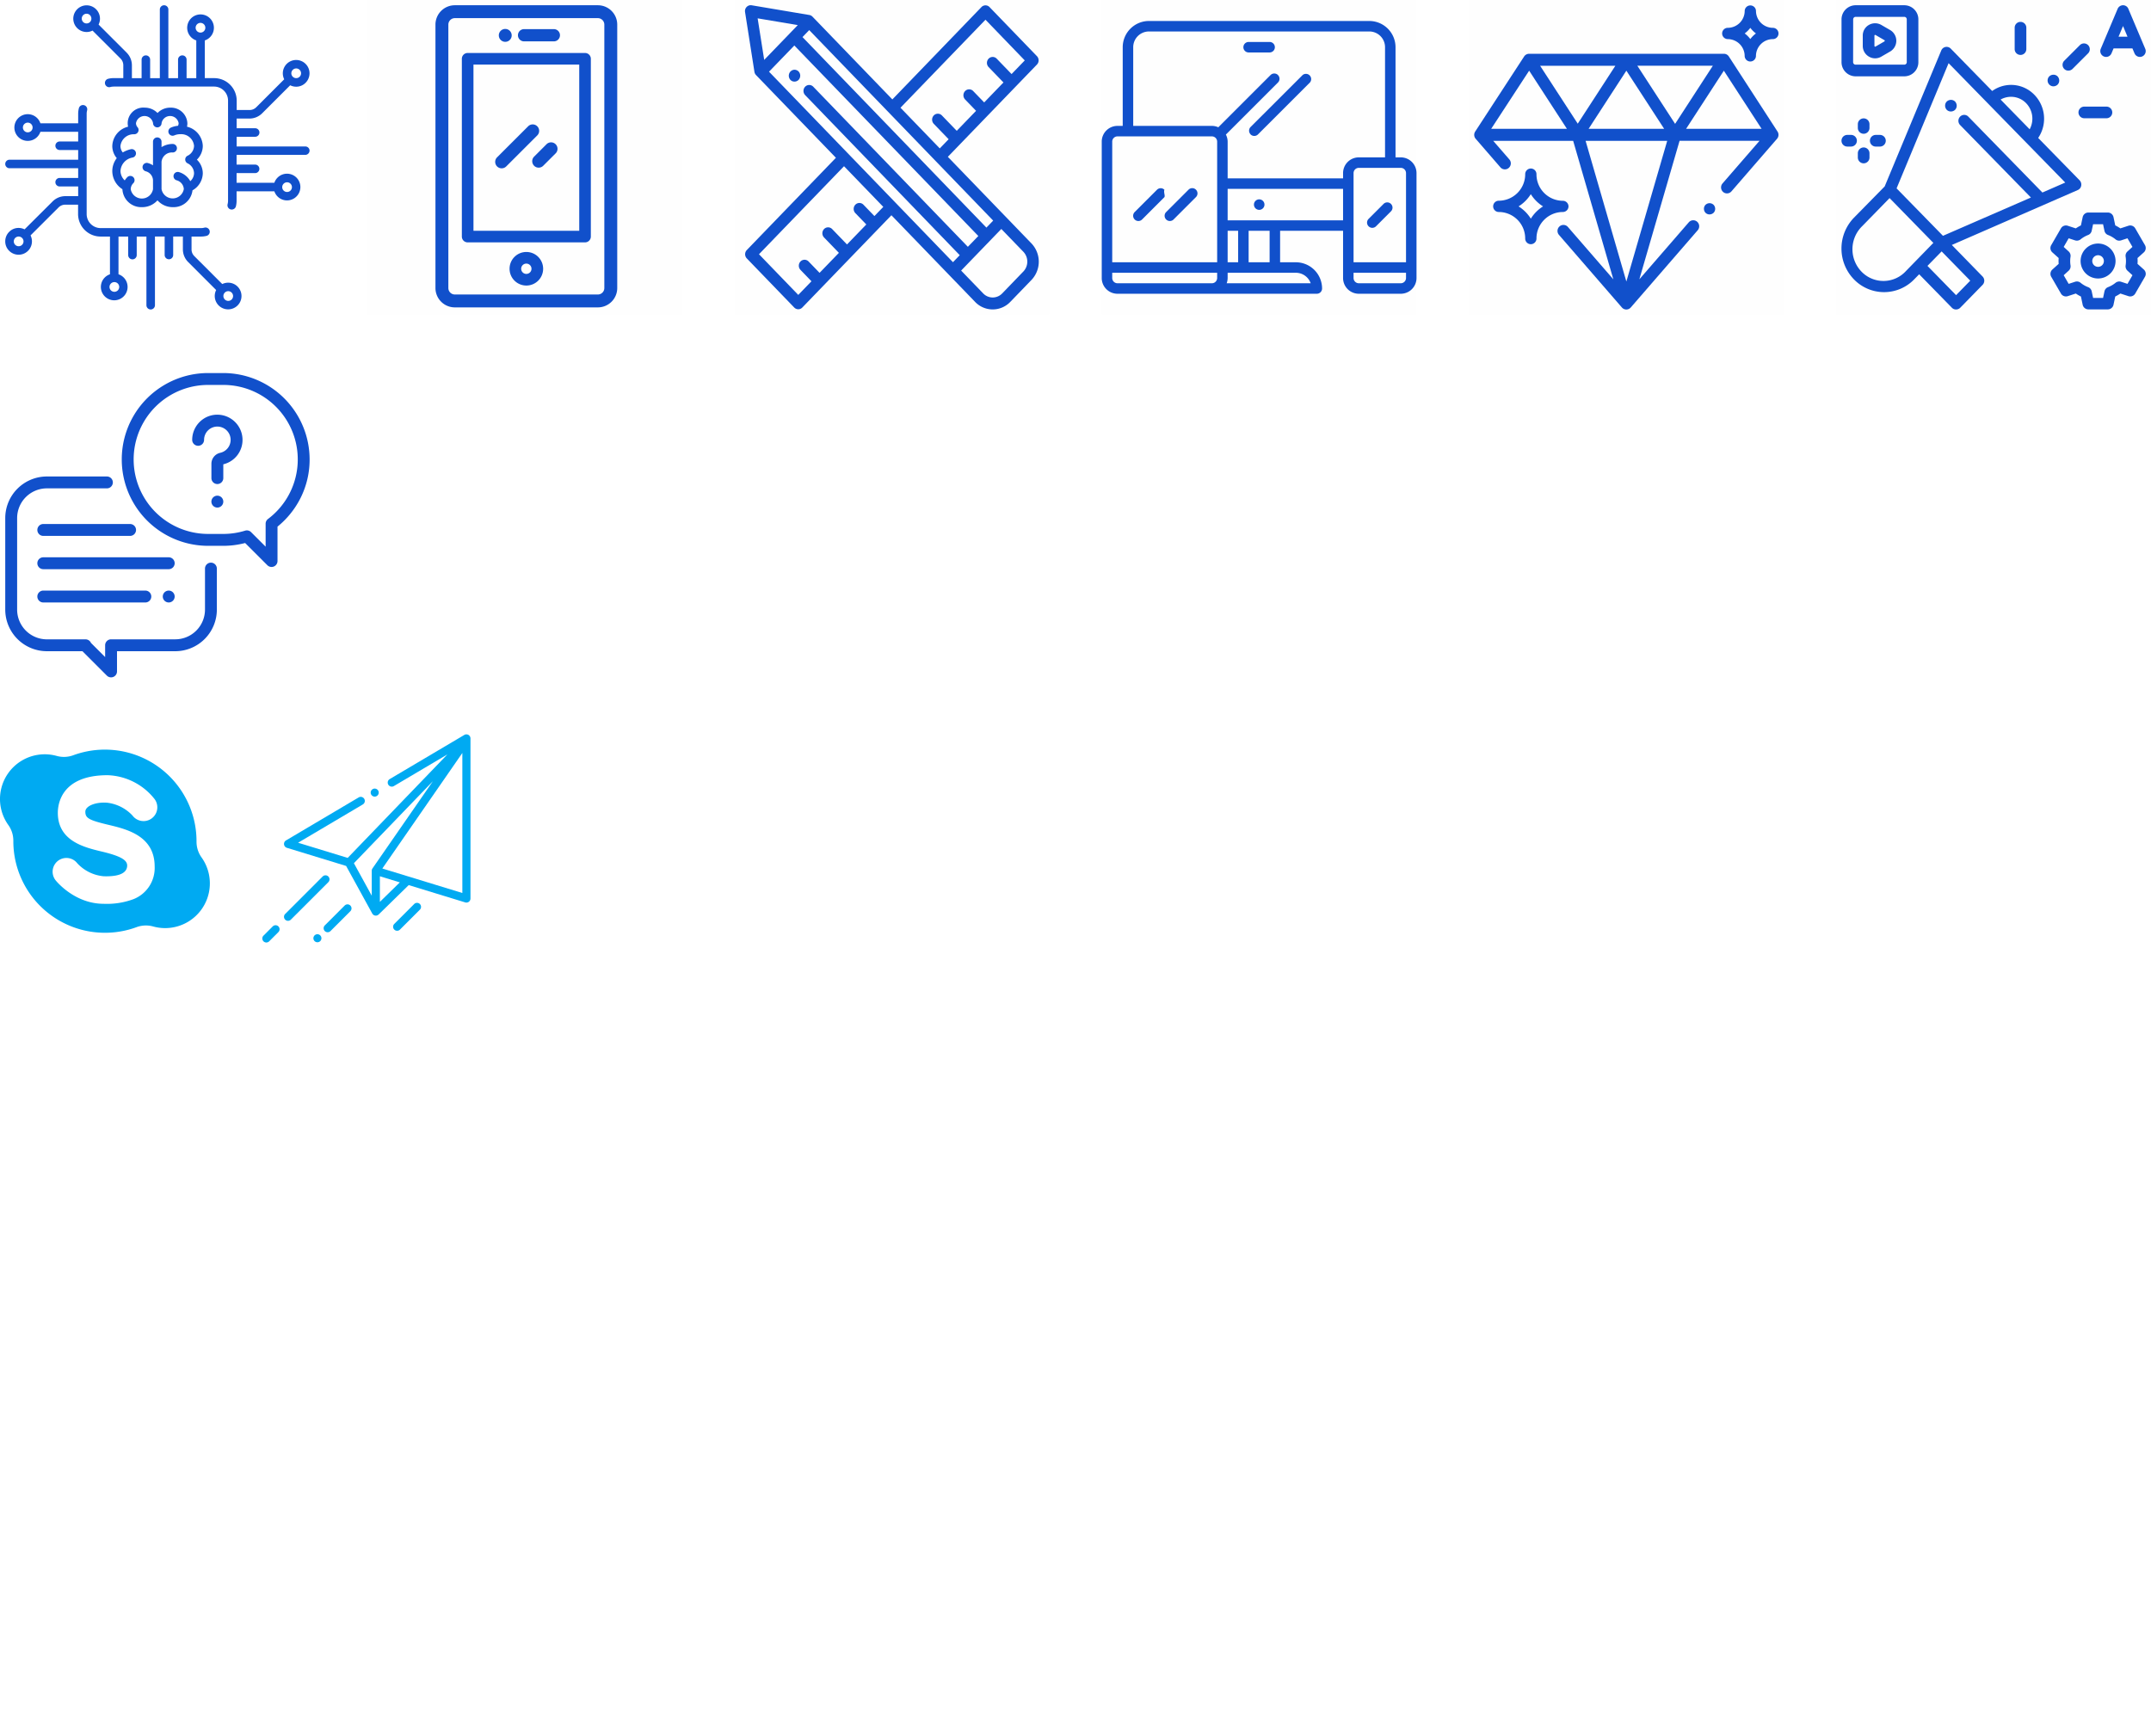 <svg xmlns="http://www.w3.org/2000/svg" xmlns:xlink="http://www.w3.org/1999/xlink" width="410" height="331" viewBox="0 0 410 331">
  <defs>
    <clipPath id="clip-Home">
      <rect width="410" height="331"/>
    </clipPath>
  </defs>
  <g id="Home" clip-path="url(#clip-Home)">
    <g id="Group_1" data-name="Group 1">
      <rect id="Rectangle_1" data-name="Rectangle 1" width="60" height="60" fill="none"/>
      <g id="Group_12" data-name="Group 12" transform="translate(-91 -0.999)">
        <path id="Path_350" data-name="Path 350" d="M143.005,28.921h-13.09V27.072h3.532a.812.812,0,0,0,0-1.624h-3.532V23.6h2.443a3.413,3.413,0,0,0,2.416-1l5.347-5.344a2.558,2.558,0,0,0,1.137.271,2.488,2.488,0,0,0,1.8-.747,2.55,2.55,0,0,0,.747-1.8,2.512,2.512,0,0,0-.747-1.8,2.55,2.55,0,0,0-1.8-.747,2.545,2.545,0,0,0-2.275,3.68l-5.341,5.341a1.793,1.793,0,0,1-1.268.519h-2.449V20.185a4.293,4.293,0,0,0-4.29-4.29h-1.788V8.706a2.546,2.546,0,1,0-1.626,0V15.9h-1.849V12.369a.813.813,0,0,0-1.626,0V15.9H116.9V2.813a.813.813,0,1,0-1.626,0V15.9h-1.849V12.369a.813.813,0,0,0-1.626,0V15.9h-1.849V13.452a3.429,3.429,0,0,0-1-2.416L103.6,5.684A2.543,2.543,0,1,0,101.309,7.1a2.469,2.469,0,0,0,1.137-.271l5.343,5.34a1.789,1.789,0,0,1,.521,1.267v2.45h-1.788a4.463,4.463,0,0,0-1.079.129A.811.811,0,0,0,105.8,17.6l.04-.011a2.73,2.73,0,0,1,.661-.086h19.109a2.672,2.672,0,0,1,2.666,2.664V39.276a2.726,2.726,0,0,1-.086.661.813.813,0,0,0,.586.986.669.669,0,0,0,.207.022.819.819,0,0,0,.791-.607,4.386,4.386,0,0,0,.129-1.079V37.471h7.2a2.546,2.546,0,1,0,0-1.624h-7.2V34h3.532a.812.812,0,0,0,0-1.624h-3.532V30.524H143a.818.818,0,0,0,.812-.812A.8.8,0,0,0,143.005,28.921Zm-2.395-14.6a.925.925,0,1,1,.008,1.308l-.008-.008h0a.915.915,0,0,1-.006-1.294Zm-17.587-8.96a.925.925,0,1,1-.925.925h0A.925.925,0,0,1,123.024,5.359ZM100.66,5.2a.936.936,0,0,1,0-1.311.9.9,0,0,1,.65-.271.883.883,0,0,1,.65.271.936.936,0,0,1,0,1.311h0a.925.925,0,0,1-1.3,0Zm38.867,30.55a.925.925,0,1,1-.925.925h0a.924.924,0,0,1,.925-.922Z" transform="translate(6.192 0)" fill="#1150cb"/>
        <path id="Path_351" data-name="Path 351" d="M133.37,46.84,128.028,41.5a1.787,1.787,0,0,1-.519-1.267V37.783h1.785a4.463,4.463,0,0,0,1.079-.129.811.811,0,0,0-.359-1.581l-.042.011a2.729,2.729,0,0,1-.661.086H110.185a2.672,2.672,0,0,1-2.666-2.664V14.383a2.586,2.586,0,0,1,.086-.661.811.811,0,0,0-1.572-.4h0A4.388,4.388,0,0,0,105.9,14.4v1.788h-7.2a2.546,2.546,0,1,0,0,1.624h7.2v1.849H102.37a.812.812,0,0,0,0,1.624H105.9v1.849H92.812a.812.812,0,1,0,0,1.624H105.9v1.849H102.37a.812.812,0,0,0,0,1.624H105.9v1.849h-2.449a3.429,3.429,0,0,0-2.416,1L95.685,36.41a2.558,2.558,0,0,0-1.137-.271,2.488,2.488,0,0,0-1.8.747A2.532,2.532,0,0,0,92,38.7a2.488,2.488,0,0,0,.747,1.8,2.55,2.55,0,0,0,1.8.747,2.546,2.546,0,0,0,2.275-3.683l5.351-5.341a1.793,1.793,0,0,1,1.268-.519h2.441v1.788a4.293,4.293,0,0,0,4.29,4.29h1.788v7.194a2.546,2.546,0,1,0,1.626,0V37.784h1.849v3.532a.813.813,0,0,0,1.626,0V37.784h1.849V50.871a.813.813,0,0,0,1.626,0h0v-13.1h1.849V41.3a.813.813,0,0,0,1.626,0V37.772h1.849v2.449a3.413,3.413,0,0,0,1,2.416l5.341,5.341a2.547,2.547,0,0,0,2.276,3.683,2.542,2.542,0,1,0-1.116-4.82ZM96.29,17.915a.925.925,0,1,1,.925-.925.925.925,0,0,1-.925.925ZM95.212,39.355a.925.925,0,1,1-.008-1.308l.008.008h0a.915.915,0,0,1,.006,1.294Zm17.587,8.96a.925.925,0,1,1,.925-.925.925.925,0,0,1-.925.925h0Zm22.364,1.462a.927.927,0,1,1-1.311-1.311.9.9,0,0,1,.65-.271.883.883,0,0,1,.65.271.925.925,0,0,1,.008,1.308l0,0Z" transform="translate(0 8.313)" fill="#1150cb"/>
        <path id="Path_352" data-name="Path 352" d="M106.346,29.4h0a3.6,3.6,0,0,0,3.749,3.423,3.9,3.9,0,0,0,2.936-1.3,3.869,3.869,0,0,0,2.936,1.3,3.625,3.625,0,0,0,3.739-3.207,3.813,3.813,0,0,0,1.962-3.25,3.63,3.63,0,0,0-1.127-2.6,3.667,3.667,0,0,0,1.127-2.6,3.917,3.917,0,0,0-3.013-3.683,2.642,2.642,0,0,0,.076-.65,3.128,3.128,0,0,0-3.25-2.979,3.333,3.333,0,0,0-2.438,1.019,3.4,3.4,0,0,0-2.438-1.019,2.974,2.974,0,0,0-3.175,3.629,3.917,3.917,0,0,0-3.013,3.683,3.57,3.57,0,0,0,.855,2.312,4.039,4.039,0,0,0-.855,2.466A4.116,4.116,0,0,0,106.346,29.4ZM108.6,18.924h.022a.817.817,0,0,0,.806-.824.826.826,0,0,0-.123-.421c-.011-.011-.011-.022-.022-.032l-.011-.011a.207.207,0,0,0-.043-.054h0a1.181,1.181,0,0,1-.293-.78,1.652,1.652,0,0,1,3.25,0,.813.813,0,0,0,1.626,0,1.652,1.652,0,0,1,3.25,0,1.212,1.212,0,0,1-.119.509,4.338,4.338,0,0,0-1.333.336.811.811,0,1,0,.629,1.495,2.805,2.805,0,0,1,1.127-.228h.043A2.445,2.445,0,0,1,120,21.144a2.158,2.158,0,0,1-1.247,1.885.806.806,0,0,0,0,1.43A2.158,2.158,0,0,1,120,26.344a2.1,2.1,0,0,1-.715,1.527,3.648,3.648,0,0,0-2.134-1.723.812.812,0,0,0-.535,1.533l.048.015a1.848,1.848,0,0,1,1.387,1.68,2.157,2.157,0,0,1-4.247,0V24.188a1.98,1.98,0,0,1,2.124-1.788.813.813,0,0,0,0-1.626h0a4,4,0,0,0-2.124.607v-1.04a.813.813,0,0,0-1.626,0v4.506a3.577,3.577,0,0,0-.9-.411.812.812,0,1,0-.535,1.533l.048.015a1.848,1.848,0,0,1,1.387,1.68V29.4a2.157,2.157,0,0,1-4.247,0,1.649,1.649,0,0,1,.509-1.159.812.812,0,0,0-1.148-1.148,3.437,3.437,0,0,0-.5.629,2.5,2.5,0,0,1-.812-1.788,2.756,2.756,0,0,1,2.3-2.567.812.812,0,0,0-.317-1.593l-.051.012a5.2,5.2,0,0,0-1.495.607,1.928,1.928,0,0,1-.444-1.224,2.523,2.523,0,0,1,2.629-2.241Z" transform="translate(7.986 7.668)" fill="#1150cb"/>
      </g>
    </g>
    <rect id="Rectangle_1-2" data-name="Rectangle 1" width="60" height="60" transform="translate(0 70)" fill="none"/>
    <g id="email" transform="translate(0 69.99)">
      <g id="Group_598" data-name="Group 598" transform="translate(0 0.01)">
        <g id="Group_597" data-name="Group 597">
          <g id="conversation" transform="translate(1 1.117)">
            <g id="Group_606" data-name="Group 606" transform="translate(0 19.716)">
              <g id="Group_605" data-name="Group 605">
                <path id="Path_563" data-name="Path 563" d="M39.206,190.43a1.133,1.133,0,0,0-1.133,1.133v7.818a5.672,5.672,0,0,1-5.666,5.666H20.173a1.133,1.133,0,0,0-1.133,1.132l0,2.253-2.7-2.7a1.133,1.133,0,0,0-1.039-.681H7.932a5.672,5.672,0,0,1-5.666-5.666v-17.45a5.672,5.672,0,0,1,5.666-5.666H19.376a1.133,1.133,0,1,0,0-2.266H7.932A7.941,7.941,0,0,0,0,181.932v17.45a7.941,7.941,0,0,0,7.932,7.932h6.783l4.654,4.654a1.133,1.133,0,0,0,1.934-.8l0-3.853h11.1a7.941,7.941,0,0,0,7.932-7.932v-7.818A1.133,1.133,0,0,0,39.206,190.43Z" transform="translate(0 -174)" fill="#1150cb"/>
              </g>
            </g>
            <g id="Group_608" data-name="Group 608" transform="translate(22.209)">
              <g id="Group_607" data-name="Group 607">
                <path id="Path_564" data-name="Path 564" d="M215.337,0h-2.868a16.469,16.469,0,0,0,0,32.939h2.868a16.5,16.5,0,0,0,4.18-.536l4.236,4.234a1.133,1.133,0,0,0,1.934-.8V29.279a16.627,16.627,0,0,0,4.329-5.337,16.292,16.292,0,0,0,1.79-7.473A16.488,16.488,0,0,0,215.337,0Zm8.536,27.822a1.133,1.133,0,0,0-.451.905V33.1l-2.773-2.771a1.132,1.132,0,0,0-1.134-.282,14.207,14.207,0,0,1-4.178.625h-2.868a14.2,14.2,0,0,1,0-28.406h2.868a14.2,14.2,0,0,1,8.536,25.556Z" transform="translate(-196)" fill="#1150cb"/>
              </g>
            </g>
            <g id="Group_610" data-name="Group 610" transform="translate(35.632 7.939)">
              <g id="Group_609" data-name="Group 609">
                <path id="Path_565" data-name="Path 565" d="M324.045,74.523a4.808,4.808,0,0,0-4.448-4.448,4.76,4.76,0,0,0-3.61,1.278,4.814,4.814,0,0,0-1.524,3.507,1.133,1.133,0,1,0,2.266,0,2.531,2.531,0,0,1,2.713-2.525,2.532,2.532,0,0,1,.374,4.995,2.144,2.144,0,0,0-1.689,2.1v2.722a1.133,1.133,0,1,0,2.266,0V79.523A4.773,4.773,0,0,0,324.045,74.523Z" transform="translate(-314.462 -70.063)" fill="#1150cb"/>
              </g>
            </g>
            <g id="Group_612" data-name="Group 612" transform="translate(39.296 23.379)">
              <g id="Group_611" data-name="Group 611">
                <path id="Path_566" data-name="Path 566" d="M348.734,206.662a1.134,1.134,0,1,0,.332.8A1.142,1.142,0,0,0,348.734,206.662Z" transform="translate(-346.8 -206.33)" fill="#1150cb"/>
              </g>
            </g>
            <g id="Group_614" data-name="Group 614" transform="translate(6.119 35.126)">
              <g id="Group_613" data-name="Group 613">
                <path id="Path_567" data-name="Path 567" d="M79.042,310H55.133a1.133,1.133,0,0,0,0,2.266H79.042a1.133,1.133,0,0,0,0-2.266Z" transform="translate(-54 -310)" fill="#1150cb"/>
              </g>
            </g>
            <g id="Group_616" data-name="Group 616" transform="translate(30.027 41.472)">
              <g id="Group_615" data-name="Group 615">
                <path id="Path_568" data-name="Path 568" d="M266.934,366.332a1.132,1.132,0,1,0,.332.8A1.141,1.141,0,0,0,266.934,366.332Z" transform="translate(-265 -366)" fill="#1150cb"/>
              </g>
            </g>
            <g id="Group_618" data-name="Group 618" transform="translate(6.119 41.472)">
              <g id="Group_617" data-name="Group 617">
                <path id="Path_569" data-name="Path 569" d="M74.585,366H55.133a1.133,1.133,0,0,0,0,2.266H74.585a1.133,1.133,0,0,0,0-2.266Z" transform="translate(-54 -366)" fill="#1150cb"/>
              </g>
            </g>
            <g id="Group_620" data-name="Group 620" transform="translate(6.119 28.781)">
              <g id="Group_619" data-name="Group 619">
                <path id="Path_570" data-name="Path 570" d="M71.677,254H55.133a1.133,1.133,0,0,0,0,2.266H71.677a1.133,1.133,0,0,0,0-2.266Z" transform="translate(-54 -254)" fill="#1150cb"/>
              </g>
            </g>
          </g>
        </g>
      </g>
    </g>
    <g id="Group_2" data-name="Group 2" transform="translate(70)">
      <rect id="Rectangle_1-3" data-name="Rectangle 1" width="60" height="60" fill="none"/>
      <g id="Group_391" data-name="Group 391" transform="translate(-110 -120)">
        <rect id="Rectangle_33-11" data-name="Rectangle 33-11" width="60" height="60" transform="translate(110 120)" fill="#1150cb" opacity="0.004"/>
        <path id="Shape_1-8" data-name="Shape 1-8" d="M124.691,178.6A3.694,3.694,0,0,1,121,174.911V124.689A3.694,3.694,0,0,1,124.691,121h27.268a3.693,3.693,0,0,1,3.691,3.689v50.222a3.693,3.693,0,0,1-3.691,3.689Zm-1.231-53.911v50.224a1.232,1.232,0,0,0,1.23,1.23h27.269a1.232,1.232,0,0,0,1.23-1.23h0V124.689a1.232,1.232,0,0,0-1.23-1.23H124.691A1.232,1.232,0,0,0,123.46,124.689Zm11.666,46.547a3.2,3.2,0,1,1,3.2,3.2h0a3.2,3.2,0,0,1-3.2-3.2Zm2.214,0a.983.983,0,1,0,.983-.983.983.983,0,0,0-.983.983Zm-10.2-5.029a1.107,1.107,0,0,1-1.108-1.105h0V131.207a1.107,1.107,0,0,1,1.106-1.106h22.373a1.107,1.107,0,0,1,1.108,1.105h0V165.1a1.107,1.107,0,0,1-1.106,1.106H127.141Zm1.108-2.213h20.16v-31.68H128.246Zm4.5-12.264a1.228,1.228,0,0,1,0-1.738h0l5.91-5.905a1.23,1.23,0,1,1,1.757,1.722l-.017.017-5.91,5.905A1.231,1.231,0,0,1,132.752,151.73Zm7.058-.131a1.228,1.228,0,0,1,0-1.738h0l2.354-2.353a1.23,1.23,0,1,1,1.757,1.722l-.017.017-2.358,2.354a1.231,1.231,0,0,1-1.74,0Zm-6.73-24.851a1.228,1.228,0,1,1,1.229,1.226h0a1.227,1.227,0,0,1-1.226-1.226Zm4.816,1.139a1.168,1.168,0,1,1,0-2.336h5.675a1.168,1.168,0,0,1,0,2.336Z" transform="translate(2.001 0)" fill="#1150cb"/>
      </g>
    </g>
    <g id="Group_392" data-name="Group 392" transform="translate(140)">
      <rect id="Rectangle_1-4" data-name="Rectangle 1" width="60" height="60" fill="none"/>
      <g id="Group_391-2" data-name="Group 391" transform="translate(-110 -120)">
        <rect id="Rectangle_33-11-2" data-name="Rectangle 33-11" width="60" height="60" transform="translate(110 120)" fill="#1150cb" opacity="0.004"/>
        <path id="Forma_1" data-name="Forma 1" d="M90.854,58.553,74.912,42.045,57.929,59.632a1.064,1.064,0,0,1-1.54.006l-.006-.006-9.033-9.355a1.158,1.158,0,0,1-.006-1.595l.006-.006L64.332,31.088,49.262,15.481h0l-.156-.161A1.134,1.134,0,0,1,48.8,14.7L47.015,3.315a1.124,1.124,0,0,1,.891-1.3,1.062,1.062,0,0,1,.364,0l11,1.854a1.07,1.07,0,0,1,.6.322l.156.161h0L75.091,19.961l16.978-17.6a1.064,1.064,0,0,1,1.54-.006l.006.006,9.033,9.355a1.158,1.158,0,0,1,.006,1.595l-.006.006L85.667,30.907l15.939,16.509a5.049,5.049,0,0,1,0,6.964l-4.03,4.174a4.639,4.639,0,0,1-6.724,0ZM88.2,52.592l4.2,4.35a2.507,2.507,0,0,0,3.631,0l4.03-4.174a2.728,2.728,0,0,0,0-3.76l-4.2-4.35ZM49.67,49.477l7.487,7.753,2.514-2.6L57.579,52.46a1.163,1.163,0,0,1,0-1.6,1.068,1.068,0,0,1,1.546,0l2.091,2.165L64.9,49.211l-2.831-2.932a1.162,1.162,0,0,1,0-1.6,1.068,1.068,0,0,1,1.546,0l2.831,2.932L70.126,43.8l-2.091-2.165a1.163,1.163,0,0,1,0-1.6,1.068,1.068,0,0,1,1.546,0h0L71.672,42.2l1.691-1.751-7.487-7.753Zm1.912-34.8L86.645,50.994l1.289-1.335L58.469,19.141a1.163,1.163,0,0,1,0-1.6,1.068,1.068,0,0,1,1.546,0L89.483,48.061,91.477,46,56.407,9.683Zm6.378-6.6L93.017,44.4l1.29-1.335L59.242,6.745ZM76.64,21.546,84.127,29.3l1.691-1.751-2.831-2.932a1.163,1.163,0,0,1,0-1.6,1.068,1.068,0,0,1,1.546,0l2.831,2.932,3.682-3.813-2.091-2.165a1.162,1.162,0,0,1,0-1.6,1.068,1.068,0,0,1,1.546,0h0l2.091,2.165,3.676-3.808-2.831-2.932a1.163,1.163,0,0,1,0-1.6,1.068,1.068,0,0,1,1.546,0h0l2.831,2.932,2.514-2.6L92.842,4.766Zm-25.977-9.12,6.4-6.632-7.65-1.289Zm5.569,4.126a1.02,1.02,0,0,1-.205-.066,1.218,1.218,0,0,1-.19-.1,1.16,1.16,0,0,1-.166-.14,1.019,1.019,0,0,1-.135-.172,1.106,1.106,0,0,1-.1-.2,1.093,1.093,0,0,1-.062-.211,1.11,1.11,0,0,1,0-.441,1.215,1.215,0,0,1,.062-.211,1.106,1.106,0,0,1,.1-.2,1.019,1.019,0,0,1,.135-.172,1.16,1.16,0,0,1,.166-.14,1.058,1.058,0,0,1,.19-.108,1,1,0,0,1,.2-.064,1.063,1.063,0,0,1,.428,0,1,1,0,0,1,.2.064,1.218,1.218,0,0,1,.19.1,1.16,1.16,0,0,1,.166.14,1.019,1.019,0,0,1,.135.172,1.107,1.107,0,0,1,.1.2,1.216,1.216,0,0,1,.062.211,1.11,1.11,0,0,1,0,.441,1.094,1.094,0,0,1-.062.211,1.107,1.107,0,0,1-.1.2,1.019,1.019,0,0,1-.135.172,1.16,1.16,0,0,1-.166.14,1.218,1.218,0,0,1-.19.1,1.053,1.053,0,0,1-.632.064Z" transform="translate(65.001 118.991)" fill="#1150cb"/>
      </g>
    </g>
    <g id="Group_393" data-name="Group 393" transform="translate(210)">
      <rect id="Rectangle_1-5" data-name="Rectangle 1" width="60" height="60" fill="none"/>
      <g id="Group_391-3" data-name="Group 391" transform="translate(-110 -120)">
        <rect id="Rectangle_33-11-3" data-name="Rectangle 33-11" width="60" height="60" transform="translate(110 120)" fill="#1150cb" opacity="0.004"/>
        <g id="Group_390" data-name="Group 390" transform="translate(87.957 -17.128)">
          <path id="Forma_1-14" data-name="Forma 1-14" d="M105.5,176.5a3,3,0,0,1-3-3v-9h-12v6h3a5.006,5.006,0,0,1,5,5,1,1,0,0,1-1,1h-38a3,3,0,0,1-3-3h0v-26a3,3,0,0,1,3-3h1v-15a5.006,5.006,0,0,1,5-5h42a5.006,5.006,0,0,1,5,5v21h1a3,3,0,0,1,3,3v20a3,3,0,0,1-3,3Zm-1-3a1,1,0,0,0,1,1h8a1,1,0,0,0,1-1h0v-1h-10Zm-24,0a2.973,2.973,0,0,1-.184,1H96.33a3.007,3.007,0,0,0-2.83-2h-13Zm-22,0a1,1,0,0,0,1,1h18a1,1,0,0,0,1-1h0v-1h-20Zm46-20v17h10v-17a1,1,0,0,0-1-1h-8a1,1,0,0,0-1,1Zm-20,17h4v-6h-4Zm-4,0h2v-6h-2Zm-22-23v23h20v-23a1,1,0,0,0-1-1h-18A1,1,0,0,0,58.5,147.5Zm22,15h22v-6h-22Zm9.582-27.7a1,1,0,0,1,.026,1.413h0l-9.9,9.9c-.014.015-.034.019-.049.033a2.974,2.974,0,0,1,.342,1.361V154.5h22v-1a3,3,0,0,1,3-3h5v-21a3,3,0,0,0-3-3h-42a3,3,0,0,0-3,3h0v15h15a2.964,2.964,0,0,1,1.238.274c.02-.026.031-.057.055-.083l9.9-9.9a1,1,0,0,1,1.389,0Zm17.272,28.829a1,1,0,0,1,.023-1.413h0l2.828-2.828a1,1,0,1,1,1.414,1.414l-2.828,2.828-.024.024a1,1,0,0,1-1.413-.023Zm-38.586-1.3a1,1,0,0,1,.023-1.413h0l4.242-4.243a1,1,0,1,1,1.414,1.414l-4.242,4.242-.024.024a1,1,0,0,1-1.413-.023h0Zm-6,0a1,1,0,0,1,.023-1.413h0l4.242-4.243a1,1,0,0,1,1.413,0h0c-.18.511.179,1.1,0,1.414l-4.242,4.243-.024.024a1,1,0,0,1-1.413-.023Zm22.746-2.823a1,1,0,0,1,.994-1h.01a1,1,0,0,1,0,2h0A1,1,0,0,1,85.514,159.506Zm-.647-13.4a1,1,0,0,1,.023-1.413h0l9.906-9.894a1,1,0,0,1,1.4,1.413l-9.9,9.9-.024.024a1,1,0,0,1-1.413-.023h0ZM84.5,130.5a1,1,0,1,1,0-2h4a1,1,0,1,1,0,2h-4Z" transform="translate(-34.457 16.628)" fill="#1150cb"/>
        </g>
      </g>
    </g>
    <g id="Group_394" data-name="Group 394" transform="translate(280)">
      <rect id="Rectangle_1-6" data-name="Rectangle 1" width="60" height="60" fill="none"/>
      <g id="Group_391-4" data-name="Group 391" transform="translate(-110 -120)">
        <rect id="Rectangle_33-11-4" data-name="Rectangle 33-11" width="60" height="60" transform="translate(110 120)" fill="#1150cb" opacity="0.004"/>
        <g id="Group_13" data-name="Group 13" transform="translate(-26.001 119.003)">
          <path id="Path_353" data-name="Path 353" d="M185.534,8.562a1.123,1.123,0,0,0-.952-.514H147.466a1.145,1.145,0,0,0-.952.514l-9.3,14.272a1.114,1.114,0,0,0-.113.2,1.148,1.148,0,0,0,.182,1.224l4.711,5.439a1.124,1.124,0,0,0,1.6.1,1.151,1.151,0,0,0,.1-1.613l-3.071-3.535h15.238l7.658,26.4-8.662-9.984a1.124,1.124,0,0,0-1.6-.1,1.152,1.152,0,0,0-.1,1.614l11.986,13.832a1.121,1.121,0,0,0,1.592.109,1.145,1.145,0,0,0,.108-.109L179.6,41.69a1.153,1.153,0,0,0-.1-1.614,1.126,1.126,0,0,0-1.6.1l-9.426,10.872,7.668-26.405H191.38l-7.048,8.125a1.159,1.159,0,0,0,.1,1.614,1.1,1.1,0,0,0,.748.286,1.123,1.123,0,0,0,.849-.389l8.69-10.026a1.149,1.149,0,0,0,.09-1.385Zm6.242,13.79H177.388l7.194-11.079Zm-35.042-.976-7.172-11.038H163.9ZM166,11.27,173.2,22.349H158.808Zm2.095-.939h14.389L175.292,21.41Zm-20.624.939,7.194,11.079H140.238ZM166,51.465,158.23,24.647h15.555Z" transform="translate(0 3.2)" fill="#1150cb"/>
          <path id="Path_354" data-name="Path 354" d="M153.724,28.189a1.079,1.079,0,0,0-1.07-1.07,5.045,5.045,0,0,1-5.036-5.045,1.075,1.075,0,1,0-2.149,0,5.044,5.044,0,0,1-5.031,5.031,1.075,1.075,0,1,0,0,2.151,5.044,5.044,0,0,1,5.031,5.031,1.075,1.075,0,1,0,2.149,0h0a5.044,5.044,0,0,1,5.031-5.031A1.078,1.078,0,0,0,153.724,28.189Zm-7.185,2.333a7.328,7.328,0,0,0-2.333-2.333,7.328,7.328,0,0,0,2.333-2.333,7.328,7.328,0,0,0,2.333,2.333,7.23,7.23,0,0,0-2.324,2.33Z" transform="translate(1.248 12.156)" fill="#1150cb"/>
          <path id="Path_355" data-name="Path 355" d="M167.039,8.453a3.234,3.234,0,0,1,3.224,3.226,1.075,1.075,0,0,0,2.149,0,3.234,3.234,0,0,1,3.224-3.226,1.075,1.075,0,1,0,0-2.151,3.236,3.236,0,0,1-3.218-3.23,1.075,1.075,0,0,0-2.149,0A3.234,3.234,0,0,1,167.045,6.3a1.075,1.075,0,1,0,0,2.151Zm4.3-2.151a5.377,5.377,0,0,0,1.07,1.07,5.377,5.377,0,0,0-1.07,1.07,5.377,5.377,0,0,0-1.07-1.07,5.4,5.4,0,0,0,1.075-1.07Z" transform="translate(18.288 0)" fill="#1150cb"/>
          <path id="Path_356" data-name="Path 356" d="M165.19,25.376a1.129,1.129,0,0,0-.764.306,1.064,1.064,0,0,0-.306.764,1.112,1.112,0,0,0,.306.764,1.064,1.064,0,0,0,.764.306,1.129,1.129,0,0,0,.764-.306,1.064,1.064,0,0,0,.306-.764,1.112,1.112,0,0,0-.306-.764A1.129,1.129,0,0,0,165.19,25.376Z" transform="translate(16.668 14.357)" fill="#1150cb"/>
        </g>
      </g>
    </g>
    <g id="Group_395" data-name="Group 395" transform="translate(350)">
      <rect id="Rectangle_1-7" data-name="Rectangle 1" width="60" height="60" fill="none"/>
      <g id="Group_391-5" data-name="Group 391" transform="translate(-110 -120)">
        <rect id="Rectangle_33-11-5" data-name="Rectangle 33-11" width="60" height="60" transform="translate(110 120)" fill="#1150cb" opacity="0.004"/>
        <g id="Group_10" data-name="Group 10" transform="translate(-115.994 119)">
          <path id="Path_298" data-name="Path 298" d="M239.567,15.084a1.1,1.1,0,0,0,.79.316,1.149,1.149,0,0,0,.79-.316,1.1,1.1,0,0,0,.316-.79,1.167,1.167,0,0,0-.316-.79,1.1,1.1,0,0,0-.79-.316,1.149,1.149,0,0,0-.79.316,1.1,1.1,0,0,0-.316.79A1.132,1.132,0,0,0,239.567,15.084Z" transform="translate(7.498 6.852)" fill="#1150cb"/>
          <path id="Path_299" data-name="Path 299" d="M248.029,44.789,272.035,34.32a1.1,1.1,0,0,0,.655-.829,1.184,1.184,0,0,0-.3-1.023l-7.9-8.081a6.534,6.534,0,0,0-1.576-8.961,6.172,6.172,0,0,0-7.192.01l-7.9-8.081a1.1,1.1,0,0,0-1.81.364L235.233,33.627l-5.861,5.967a8.449,8.449,0,0,0,0,11.753,7.991,7.991,0,0,0,11.485,0h0l.948-.97,6.242,6.387a1.074,1.074,0,0,0,.79.323,1.121,1.121,0,0,0,.79-.323L253.89,52.4a1.15,1.15,0,0,0,0-1.6l0,0Zm11.284-28.246a3.988,3.988,0,0,1,2.876,1.215,4.249,4.249,0,0,1,.677,4.978l-5.54-5.67A4.065,4.065,0,0,1,259.314,16.543Zm-11.9-6.41,22.236,22.758-4.354,1.9-.066-.068-14.056-14.4a1.09,1.09,0,0,0-1.567,0,1.152,1.152,0,0,0,0,1.6l13.5,13.822-16.765,7.3L237.5,34ZM239.3,49.744a5.813,5.813,0,0,1-8.35.268,6.145,6.145,0,0,1-.262-8.544q.128-.141.265-.272l5.212-5.342.158.162,8.186,8.377Zm9.541,4.614-5.454-5.579,2.7-2.762,5.453,5.581Z" transform="translate(0 2.911)" fill="#1150cb"/>
          <path id="Path_300" data-name="Path 300" d="M254.212,11.793a1.134,1.134,0,0,0,.79-.316L257.979,8.5a1.108,1.108,0,0,0-1.567-1.567L253.435,9.91a1.105,1.105,0,0,0,0,1.564l0,0A1.071,1.071,0,0,0,254.212,11.793Z" transform="translate(16.025 2.67)" fill="#1150cb"/>
          <path id="Path_301" data-name="Path 301" d="M252.481,12.425a1.166,1.166,0,0,0,.79-.316,1.1,1.1,0,0,0,.316-.79,1.174,1.174,0,0,0-.316-.79,1.1,1.1,0,0,0-.79-.316,1.166,1.166,0,0,0-.79.316,1.117,1.117,0,0,0,.79,1.9Z" transform="translate(14.915 5.03)" fill="#1150cb"/>
          <path id="Path_302" data-name="Path 302" d="M248.6,10.31A1.115,1.115,0,0,0,249.7,9.2V5.119a1.111,1.111,0,1,0-2.222,0V9.206a1.1,1.1,0,0,0,1.107,1.1Z" transform="translate(12.531 1.163)" fill="#1150cb"/>
          <path id="Path_303" data-name="Path 303" d="M260.225,13.984H256a1.111,1.111,0,1,0,0,2.222h4.22a1.111,1.111,0,0,0,0-2.222h.006Z" transform="translate(17.281 7.339)" fill="#1150cb"/>
          <path id="Path_304" data-name="Path 304" d="M258.477,30.039a3.332,3.332,0,1,0,3.332,3.332h0A3.341,3.341,0,0,0,258.477,30.039Zm0,4.443a1.106,1.106,0,1,1,1.105-1.106A1.1,1.1,0,0,1,258.477,34.482Z" transform="translate(17.43 17.388)" fill="#1150cb"/>
          <path id="Path_305" data-name="Path 305" d="M269.525,32.519l-1.854-3.2a1.1,1.1,0,0,0-1.3-.5l-1.534.5a7.528,7.528,0,0,0-.978-.567l-.333-1.579a1.117,1.117,0,0,0-1.088-.878h-3.7a1.117,1.117,0,0,0-1.088.878l-.333,1.579a8.6,8.6,0,0,0-.978.567l-1.534-.5a1.1,1.1,0,0,0-1.3.5l-1.854,3.2a1.1,1.1,0,0,0,.223,1.377l1.2,1.077c-.011.19-.022.377-.022.556s.011.377.022.556l-1.2,1.077a1.118,1.118,0,0,0-.223,1.377l1.854,3.2a1.1,1.1,0,0,0,1.3.5l1.534-.5a7.529,7.529,0,0,0,.978.567l.333,1.579a1.117,1.117,0,0,0,1.088.878h3.7a1.117,1.117,0,0,0,1.088-.878l.333-1.579a8.6,8.6,0,0,0,.978-.567l1.534.5a1.1,1.1,0,0,0,1.3-.5l1.854-3.2a1.106,1.106,0,0,0-.223-1.377l-1.2-1.077c.011-.19.022-.377.022-.556s-.011-.377-.022-.556l1.2-1.077A1.116,1.116,0,0,0,269.525,32.519Zm-3.688,2.2a5.263,5.263,0,0,1,0,1.666,1.138,1.138,0,0,0,.355,1l.948.867-.948,1.644-1.222-.4a1.142,1.142,0,0,0-1.044.19,5.312,5.312,0,0,1-1.432.832,1.093,1.093,0,0,0-.689.8l-.267,1.256h-1.9l-.267-1.256a1.093,1.093,0,0,0-.693-.8,5.1,5.1,0,0,1-1.432-.832,1.107,1.107,0,0,0-1.044-.19l-1.222.4-.948-1.644.948-.867a1.123,1.123,0,0,0,.355-1,5.265,5.265,0,0,1,0-1.666,1.137,1.137,0,0,0-.355-1l-.948-.867.948-1.644,1.222.4a1.142,1.142,0,0,0,1.044-.19,5.315,5.315,0,0,1,1.432-.834,1.093,1.093,0,0,0,.689-.8l.267-1.256h1.9l.267,1.256a1.093,1.093,0,0,0,.689.8,5.148,5.148,0,0,1,1.432.834,1.107,1.107,0,0,0,1.044.19l1.222-.4.948,1.644-.948.867a1.1,1.1,0,0,0-.351,1Z" transform="translate(15.321 15.219)" fill="#1150cb"/>
          <path id="Path_306" data-name="Path 306" d="M258.2,11.764a1.231,1.231,0,0,0,.433.088,1.106,1.106,0,0,0,1.022-.678l.4-.948h3.592l.4.948a1.11,1.11,0,1,0,2.044-.867l-3.223-7.63A1.077,1.077,0,0,0,261.853,2a1.117,1.117,0,0,0-1.022.678l-3.222,7.63A1.112,1.112,0,0,0,258.2,11.764Zm3.655-5.8L262.709,8H261Z" transform="translate(18.807 0)" fill="#1150cb"/>
          <path id="Path_307" data-name="Path 307" d="M229.685,15.551h9.277a2.685,2.685,0,0,0,2.685-2.685h0V4.685A2.685,2.685,0,0,0,238.973,2h-9.288A2.7,2.7,0,0,0,227,4.685v8.167A2.7,2.7,0,0,0,229.685,15.551Zm-.463-10.866a.473.473,0,0,1,.474-.474h9.266a.473.473,0,0,1,.474.474h0v8.167a.473.473,0,0,1-.474.474h-9.277a.473.473,0,0,1-.474-.474h0Z" transform="translate(0.004 0)" fill="#1150cb"/>
          <path id="Path_308" data-name="Path 308" d="M230.745,10.536a2.312,2.312,0,0,0,2.355,0l1.688-.978a2.369,2.369,0,0,0,0-4.087L233.1,4.493a2.369,2.369,0,0,0-2.369,0,2.306,2.306,0,0,0-1.166,2.044V8.492A2.338,2.338,0,0,0,230.745,10.536Zm1.044-4a.137.137,0,0,1,.066-.122.212.212,0,0,1,.082-.022.094.094,0,0,1,.066.022l1.688.978a.128.128,0,0,1,.066.122.157.157,0,0,1-.066.122L232,8.614a.126.126,0,0,1-.144,0,.137.137,0,0,1-.066-.122Z" transform="translate(1.489 1.261)" fill="#1150cb"/>
          <path id="Path_309" data-name="Path 309" d="M231.539,17.331a1.111,1.111,0,0,0,0,2.222h.8a1.111,1.111,0,0,0,0-2.222Z" transform="translate(1.99 9.389)" fill="#1150cb"/>
          <path id="Path_310" data-name="Path 310" d="M231.191,16.484a1.111,1.111,0,1,0-2.222,0h0v.711a1.111,1.111,0,0,0,2.222,0Z" transform="translate(1.144 8.195)" fill="#1150cb"/>
          <path id="Path_311" data-name="Path 311" d="M228.107,19.552h.711a1.111,1.111,0,0,0,0-2.222h-.711a1.111,1.111,0,0,0,0,2.222Z" transform="translate(0.002 9.388)" fill="#1150cb"/>
          <path id="Path_312" data-name="Path 312" d="M230.075,18.808a1.115,1.115,0,0,0-1.106,1.106v.81a1.111,1.111,0,1,0,2.222,0v-.81A1.114,1.114,0,0,0,230.075,18.808Z" transform="translate(1.144 10.301)" fill="#1150cb"/>
        </g>
      </g>
    </g>
    <g id="Group_501" data-name="Group 501" transform="translate(0 70)">
      <g id="Group_500" data-name="Group 500" transform="translate(0 70)">
        <rect id="Rectangle_1-8" data-name="Rectangle 1" width="40" height="40" fill="none"/>
      </g>
      <path id="skype" d="M38.387,45.977a5.138,5.138,0,0,1-.928-3.031c0-.006,0-.013,0-.019A17.465,17.465,0,0,0,14,26.53a5.148,5.148,0,0,1-3.16.15,8.526,8.526,0,0,0-9.225,13.2,5.138,5.138,0,0,1,.927,3.031v.019A17.465,17.465,0,0,0,26,59.325a5.148,5.148,0,0,1,3.16-.15,8.526,8.526,0,0,0,9.225-13.2ZM20.64,39.8c3.52.837,8.84,2.1,8.84,7.962a6.385,6.385,0,0,1-4,6.2,14.547,14.547,0,0,1-5.723.9c-5.521,0-9.008-4.293-9.153-4.476a2.626,2.626,0,0,1,4.106-3.275,7.789,7.789,0,0,0,5.047,2.5c3.557.113,4.369-.945,4.474-1.849.128-1.1-.853-1.913-4.8-2.853-3.348-.8-8.409-2-8.409-7.4,0-1.681.684-7.164,9.479-7.164a11.891,11.891,0,0,1,8.969,4.559,2.626,2.626,0,0,1-4.22,3.127A7.888,7.888,0,0,0,20.494,35.6c-2.127-.2-4.227.565-4.227,1.7C16.267,38.5,16.87,38.9,20.64,39.8Z" transform="translate(0 47.439)" fill="#00aaf2"/>
    </g>
    <g id="Group_536" data-name="Group 536" transform="translate(50 70)">
      <g id="Group_500-2" data-name="Group 500" transform="translate(0 70)">
        <rect id="Rectangle_1-9" data-name="Rectangle 1" width="40" height="40" fill="none"/>
      </g>
      <g id="paper-plane" transform="translate(0 70)">
        <g id="Group_523" data-name="Group 523" transform="translate(4.133 0)">
          <g id="Group_522" data-name="Group 522" transform="translate(0 0)">
            <path id="Path_447" data-name="Path 447" d="M89.153.1a.776.776,0,0,0-.78.006L74.151,8.521a.776.776,0,0,0,.79,1.337l10.2-6.037L66.139,23.551l-9.454-2.893,12.337-7.3a.776.776,0,0,0-.79-1.337L54.381,20.217a.777.777,0,0,0,.168,1.411l11.29,3.455,4.981,9.07a.187.187,0,0,0,.016.024.774.774,0,0,0,1.207.157l5.727-5.6,10.773,3.3a.776.776,0,0,0,1-.742V.776A.777.777,0,0,0,89.153.1ZM70.861,25.562a.777.777,0,0,0-.138.442v4.749l-3.4-6.193L82.373,8.938Zm1.414,6.373V27.053l3.8,1.164ZM87.993,30.24l-15.25-4.667L87.993,3.548Z" transform="translate(-53.999 0)" fill="#00aaf2"/>
          </g>
        </g>
        <g id="Group_525" data-name="Group 525" transform="translate(4.133 26.871)">
          <g id="Group_524" data-name="Group 524">
            <path id="Path_448" data-name="Path 448" d="M62.449,344.872a.765.765,0,0,0-1.082,0l-7.144,7.144a.765.765,0,1,0,1.082,1.082l7.144-7.144A.765.765,0,0,0,62.449,344.872Z" transform="translate(-53.999 -344.648)" fill="#00aaf2"/>
          </g>
        </g>
        <g id="Group_527" data-name="Group 527" transform="translate(0 36.387)">
          <g id="Group_526" data-name="Group 526" transform="translate(0)">
            <path id="Path_449" data-name="Path 449" d="M3.067,469.225a.765.765,0,0,0-1.082,0l-1.76,1.76a.765.765,0,1,0,1.082,1.082l1.76-1.76A.765.765,0,0,0,3.067,469.225Z" transform="translate(0 -469.001)" fill="#00aaf2"/>
          </g>
        </g>
        <g id="Group_529" data-name="Group 529" transform="translate(9.737 38.102)">
          <g id="Group_528" data-name="Group 528">
            <path id="Path_450" data-name="Path 450" d="M126.886,491.634a.765.765,0,1,0,.224.541A.77.77,0,0,0,126.886,491.634Z" transform="translate(-125.58 -491.41)" fill="#00aaf2"/>
          </g>
        </g>
        <g id="Group_531" data-name="Group 531" transform="translate(11.689 32.408)">
          <g id="Group_530" data-name="Group 530">
            <path id="Path_451" data-name="Path 451" d="M155.624,417.23a.765.765,0,0,0-1.082,0l-3.784,3.784a.765.765,0,1,0,1.082,1.082l3.784-3.784A.765.765,0,0,0,155.624,417.23Z" transform="translate(-150.534 -417.006)" fill="#00aaf2"/>
          </g>
        </g>
        <g id="Group_533" data-name="Group 533" transform="translate(24.929 32.118)">
          <g id="Group_532" data-name="Group 532">
            <path id="Path_452" data-name="Path 452" d="M326.154,413.435a.765.765,0,0,0-1.082,0l-3.794,3.794a.765.765,0,1,0,1.082,1.082l3.794-3.794A.766.766,0,0,0,326.154,413.435Z" transform="translate(-321.053 -413.211)" fill="#00aaf2"/>
          </g>
        </g>
        <g id="Group_535" data-name="Group 535" transform="translate(20.658 10.341)">
          <g id="Group_534" data-name="Group 534">
            <path id="Path_453" data-name="Path 453" d="M267.736,133.6a.765.765,0,1,0,.224.542A.771.771,0,0,0,267.736,133.6Z" transform="translate(-266.43 -133.38)" fill="#00aaf2"/>
          </g>
        </g>
      </g>
    </g>
  </g>
</svg>
